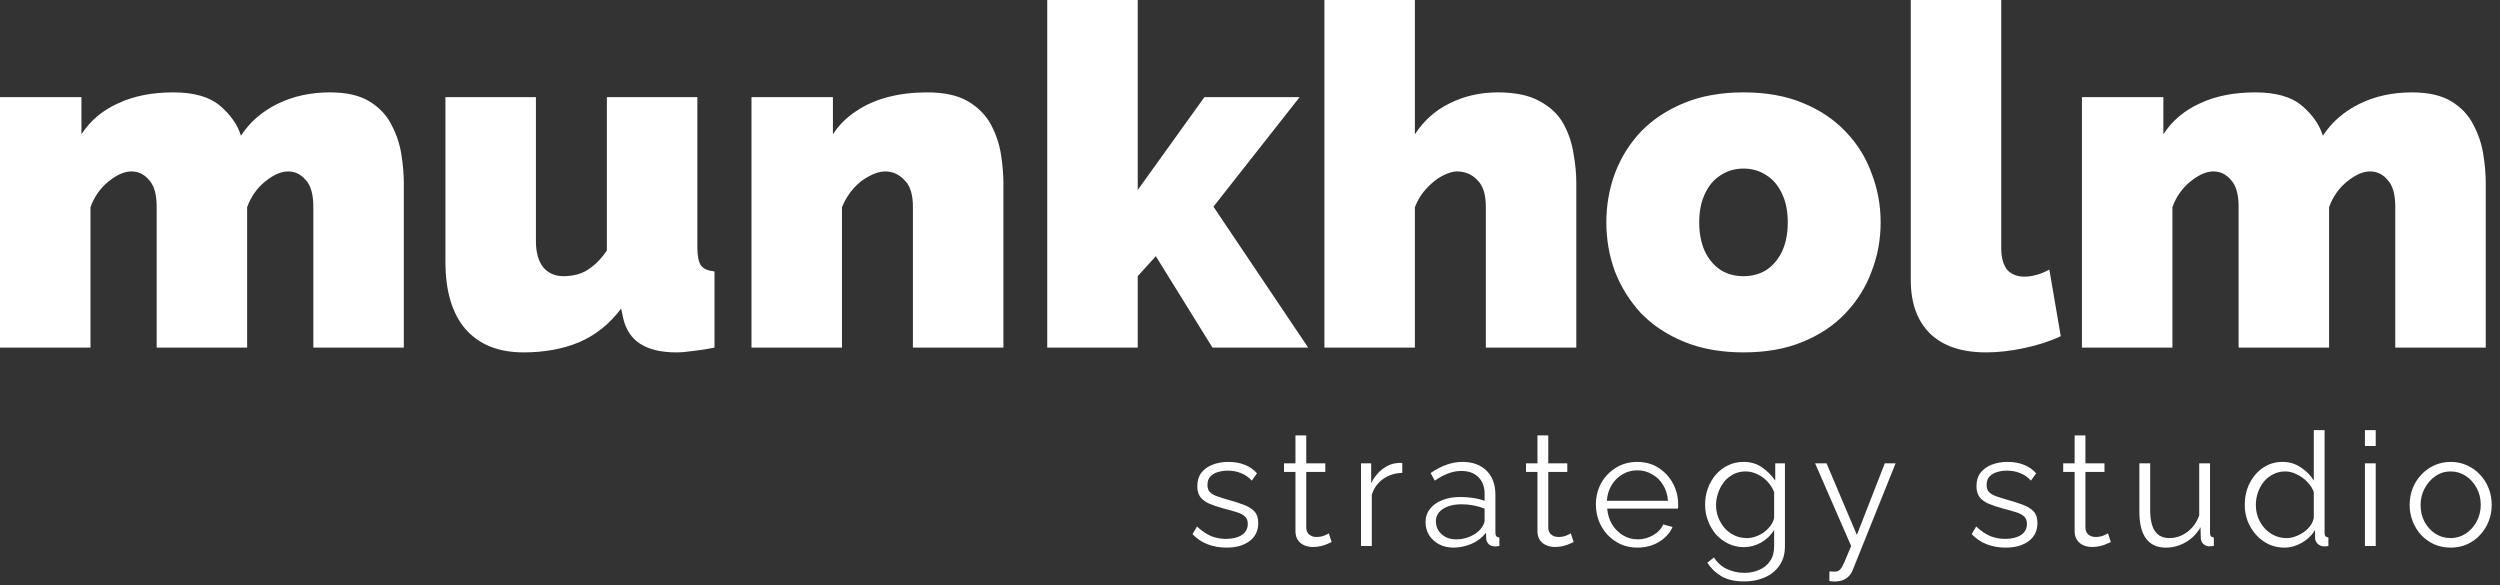 <svg width="252" height="59" viewBox="0 0 252 59" fill="none" xmlns="http://www.w3.org/2000/svg">
<rect x="0" y="0" width="252" height="59" fill="#333333" stroke="none"/>
<path d="M40.704 35.04H31.584V20.832C31.584 19.584 31.328 18.688 30.816 18.144C30.336 17.568 29.744 17.28 29.04 17.28C28.336 17.28 27.568 17.616 26.736 18.288C25.904 18.96 25.296 19.824 24.912 20.88V35.04H15.792V20.832C15.792 19.584 15.536 18.688 15.024 18.144C14.544 17.568 13.952 17.28 13.248 17.28C12.544 17.28 11.776 17.616 10.944 18.288C10.112 18.96 9.504 19.824 9.12 20.88V35.04H-8.34465e-07V9.792H8.208V13.536C9.104 12.16 10.336 11.12 11.904 10.416C13.472 9.68 15.328 9.312 17.472 9.312C19.552 9.312 21.12 9.76 22.176 10.656C23.232 11.552 23.936 12.56 24.288 13.68C25.184 12.304 26.416 11.232 27.984 10.464C29.552 9.696 31.312 9.312 33.264 9.312C34.928 9.312 36.256 9.616 37.248 10.224C38.24 10.832 38.976 11.616 39.456 12.576C39.968 13.536 40.304 14.544 40.464 15.6C40.624 16.624 40.704 17.568 40.704 18.432V35.04ZM44.901 26.4V9.792H54.021V24.336C54.021 25.424 54.261 26.288 54.741 26.928C55.253 27.536 55.941 27.84 56.805 27.84C57.285 27.84 57.765 27.776 58.245 27.648C58.725 27.52 59.205 27.264 59.685 26.88C60.197 26.496 60.693 25.952 61.173 25.248V9.792H70.293V24.96C70.293 25.824 70.421 26.432 70.677 26.784C70.933 27.104 71.381 27.296 72.021 27.36V35.04C71.221 35.2 70.501 35.312 69.861 35.376C69.221 35.472 68.661 35.52 68.181 35.52C66.645 35.52 65.429 35.232 64.533 34.656C63.637 34.08 63.061 33.2 62.805 32.016L62.613 31.104C61.429 32.672 60.005 33.808 58.341 34.512C56.709 35.184 54.853 35.52 52.773 35.52C50.245 35.52 48.293 34.736 46.917 33.168C45.573 31.6 44.901 29.344 44.901 26.4ZM101.142 35.04H92.022V20.832C92.022 19.584 91.734 18.688 91.158 18.144C90.614 17.568 89.974 17.28 89.238 17.28C88.726 17.28 88.182 17.44 87.606 17.76C87.03 18.048 86.502 18.464 86.022 19.008C85.542 19.552 85.158 20.176 84.87 20.88V35.04H75.75V9.792H83.958V13.536C84.566 12.608 85.334 11.84 86.262 11.232C87.19 10.592 88.262 10.112 89.478 9.792C90.694 9.472 92.022 9.312 93.462 9.312C95.19 9.312 96.566 9.616 97.59 10.224C98.614 10.832 99.382 11.616 99.894 12.576C100.406 13.536 100.742 14.544 100.902 15.6C101.062 16.624 101.142 17.568 101.142 18.432V35.04ZM122.218 35.04L116.507 25.824L114.682 27.84V35.04H105.562V7.62939e-06H114.682V19.152L121.403 9.792H131.002L122.314 20.832L131.866 35.04H122.218ZM158.892 35.04H149.772V20.832C149.772 19.584 149.484 18.688 148.908 18.144C148.364 17.568 147.676 17.28 146.844 17.28C146.46 17.28 145.98 17.424 145.404 17.712C144.86 18 144.332 18.416 143.82 18.96C143.308 19.504 142.908 20.144 142.62 20.88V35.04H133.5V7.62939e-06H142.62V13.536C143.516 12.16 144.684 11.12 146.124 10.416C147.596 9.68 149.212 9.312 150.972 9.312C152.764 9.312 154.188 9.616 155.244 10.224C156.3 10.8 157.084 11.552 157.596 12.48C158.108 13.408 158.444 14.4 158.604 15.456C158.796 16.512 158.892 17.504 158.892 18.432V35.04ZM175.744 35.52C173.504 35.52 171.52 35.168 169.792 34.464C168.064 33.76 166.608 32.8 165.424 31.584C164.272 30.336 163.392 28.928 162.784 27.36C162.208 25.792 161.92 24.144 161.92 22.416C161.92 20.688 162.208 19.04 162.784 17.472C163.392 15.872 164.272 14.464 165.424 13.248C166.608 12.032 168.064 11.072 169.792 10.368C171.52 9.664 173.504 9.312 175.744 9.312C178.016 9.312 180.001 9.664 181.697 10.368C183.424 11.072 184.865 12.032 186.017 13.248C187.201 14.464 188.081 15.872 188.657 17.472C189.265 19.04 189.569 20.688 189.569 22.416C189.569 24.144 189.265 25.792 188.657 27.36C188.081 28.928 187.201 30.336 186.017 31.584C184.865 32.8 183.424 33.76 181.697 34.464C180.001 35.168 178.016 35.52 175.744 35.52ZM171.28 22.416C171.28 23.536 171.472 24.512 171.856 25.344C172.24 26.144 172.768 26.768 173.44 27.216C174.112 27.632 174.88 27.84 175.744 27.84C176.609 27.84 177.377 27.632 178.049 27.216C178.72 26.768 179.248 26.144 179.632 25.344C180.016 24.512 180.208 23.536 180.208 22.416C180.208 21.296 180.016 20.336 179.632 19.536C179.248 18.704 178.72 18.08 178.049 17.664C177.377 17.216 176.609 16.992 175.744 16.992C174.88 16.992 174.112 17.216 173.44 17.664C172.768 18.08 172.24 18.704 171.856 19.536C171.472 20.336 171.28 21.296 171.28 22.416ZM192.605 7.62939e-06H201.725V25.008C201.725 25.936 201.917 26.656 202.301 27.168C202.717 27.648 203.309 27.888 204.077 27.888C204.461 27.888 204.877 27.824 205.325 27.696C205.773 27.568 206.189 27.392 206.573 27.168L207.725 33.888C206.637 34.4 205.405 34.8 204.029 35.088C202.685 35.376 201.405 35.52 200.189 35.52C197.757 35.52 195.885 34.896 194.573 33.648C193.261 32.368 192.605 30.56 192.605 28.224V7.62939e-06ZM250.563 35.04H241.443V20.832C241.443 19.584 241.187 18.688 240.675 18.144C240.195 17.568 239.603 17.28 238.899 17.28C238.195 17.28 237.427 17.616 236.595 18.288C235.763 18.96 235.155 19.824 234.771 20.88V35.04H225.651V20.832C225.651 19.584 225.395 18.688 224.883 18.144C224.403 17.568 223.811 17.28 223.107 17.28C222.403 17.28 221.635 17.616 220.803 18.288C219.971 18.96 219.363 19.824 218.979 20.88V35.04H209.859V9.792H218.067V13.536C218.963 12.16 220.195 11.12 221.763 10.416C223.331 9.68 225.187 9.312 227.331 9.312C229.411 9.312 230.979 9.76 232.035 10.656C233.091 11.552 233.795 12.56 234.147 13.68C235.043 12.304 236.275 11.232 237.843 10.464C239.411 9.696 241.171 9.312 243.123 9.312C244.787 9.312 246.115 9.616 247.107 10.224C248.099 10.832 248.835 11.616 249.315 12.576C249.827 13.536 250.163 14.544 250.323 15.6C250.483 16.624 250.563 17.568 250.563 18.432V35.04Z" fill="white"/>
<path d="M123.632 55.2C122.949 55.2 122.315 55.088 121.728 54.864C121.141 54.64 120.635 54.299 120.208 53.84L120.656 53.072C121.125 53.509 121.595 53.829 122.064 54.032C122.544 54.224 123.051 54.32 123.584 54.32C124.235 54.32 124.763 54.192 125.168 53.936C125.573 53.669 125.776 53.291 125.776 52.8C125.776 52.469 125.675 52.219 125.472 52.048C125.28 51.867 124.997 51.723 124.624 51.616C124.261 51.499 123.824 51.376 123.312 51.248C122.736 51.088 122.251 50.923 121.856 50.752C121.472 50.571 121.179 50.347 120.976 50.08C120.784 49.803 120.688 49.445 120.688 49.008C120.688 48.464 120.821 48.016 121.088 47.664C121.365 47.301 121.739 47.029 122.208 46.848C122.688 46.656 123.221 46.56 123.808 46.56C124.448 46.56 125.013 46.661 125.504 46.864C125.995 47.067 126.395 47.349 126.704 47.712L126.176 48.448C125.877 48.107 125.52 47.856 125.104 47.696C124.699 47.525 124.245 47.44 123.744 47.44C123.403 47.44 123.077 47.488 122.768 47.584C122.459 47.669 122.203 47.819 122 48.032C121.808 48.235 121.712 48.517 121.712 48.88C121.712 49.179 121.787 49.413 121.936 49.584C122.085 49.744 122.309 49.883 122.608 50C122.907 50.107 123.275 50.224 123.712 50.352C124.341 50.523 124.891 50.699 125.36 50.88C125.829 51.051 126.192 51.275 126.448 51.552C126.704 51.829 126.832 52.219 126.832 52.72C126.832 53.499 126.539 54.107 125.952 54.544C125.365 54.981 124.592 55.2 123.632 55.2ZM134.23 54.64C134.145 54.672 134.012 54.731 133.83 54.816C133.649 54.901 133.43 54.976 133.174 55.04C132.918 55.104 132.641 55.136 132.342 55.136C132.033 55.136 131.74 55.077 131.462 54.96C131.196 54.843 130.982 54.667 130.822 54.432C130.662 54.187 130.582 53.888 130.582 53.536V47.568H129.43V46.704H130.582V43.888H131.67V46.704H133.59V47.568H131.67V53.232C131.692 53.531 131.798 53.755 131.99 53.904C132.193 54.053 132.422 54.128 132.678 54.128C132.977 54.128 133.249 54.08 133.494 53.984C133.74 53.877 133.889 53.803 133.942 53.76L134.23 54.64ZM141.35 47.664C140.624 47.685 139.984 47.888 139.43 48.272C138.886 48.656 138.502 49.184 138.278 49.856V55.04H137.19V46.704H138.214V48.704C138.502 48.117 138.88 47.643 139.35 47.28C139.83 46.917 140.336 46.715 140.87 46.672C140.976 46.661 141.067 46.656 141.142 46.656C141.227 46.656 141.296 46.661 141.35 46.672V47.664ZM143.696 52.64C143.696 52.117 143.845 51.669 144.144 51.296C144.443 50.912 144.853 50.619 145.376 50.416C145.909 50.203 146.523 50.096 147.216 50.096C147.621 50.096 148.043 50.128 148.48 50.192C148.917 50.256 149.307 50.352 149.648 50.48V49.776C149.648 49.072 149.44 48.512 149.024 48.096C148.608 47.68 148.032 47.472 147.296 47.472C146.848 47.472 146.405 47.557 145.968 47.728C145.541 47.888 145.093 48.128 144.624 48.448L144.208 47.68C144.752 47.307 145.285 47.029 145.808 46.848C146.331 46.656 146.864 46.56 147.408 46.56C148.432 46.56 149.243 46.853 149.84 47.44C150.437 48.027 150.736 48.837 150.736 49.872V53.728C150.736 53.877 150.768 53.989 150.832 54.064C150.896 54.128 150.997 54.165 151.136 54.176V55.04C151.019 55.051 150.917 55.061 150.832 55.072C150.747 55.083 150.683 55.083 150.64 55.072C150.373 55.061 150.171 54.976 150.032 54.816C149.893 54.656 149.819 54.485 149.808 54.304L149.792 53.696C149.419 54.176 148.933 54.549 148.336 54.816C147.739 55.072 147.131 55.2 146.512 55.2C145.979 55.2 145.493 55.088 145.056 54.864C144.629 54.629 144.293 54.32 144.048 53.936C143.813 53.541 143.696 53.109 143.696 52.64ZM149.28 53.28C149.397 53.131 149.488 52.987 149.552 52.848C149.616 52.709 149.648 52.587 149.648 52.48V51.264C149.285 51.125 148.907 51.019 148.512 50.944C148.128 50.869 147.739 50.832 147.344 50.832C146.565 50.832 145.936 50.987 145.456 51.296C144.976 51.605 144.736 52.027 144.736 52.56C144.736 52.869 144.816 53.163 144.976 53.44C145.136 53.707 145.371 53.931 145.68 54.112C145.989 54.283 146.352 54.368 146.768 54.368C147.291 54.368 147.776 54.267 148.224 54.064C148.683 53.861 149.035 53.6 149.28 53.28ZM158.624 54.64C158.539 54.672 158.405 54.731 158.224 54.816C158.043 54.901 157.824 54.976 157.568 55.04C157.312 55.104 157.035 55.136 156.736 55.136C156.427 55.136 156.133 55.077 155.856 54.96C155.589 54.843 155.376 54.667 155.216 54.432C155.056 54.187 154.976 53.888 154.976 53.536V47.568H153.824V46.704H154.976V43.888H156.064V46.704H157.984V47.568H156.064V53.232C156.085 53.531 156.192 53.755 156.384 53.904C156.587 54.053 156.816 54.128 157.072 54.128C157.371 54.128 157.643 54.08 157.888 53.984C158.133 53.877 158.283 53.803 158.336 53.76L158.624 54.64ZM165.043 55.2C164.446 55.2 163.891 55.088 163.379 54.864C162.867 54.629 162.424 54.315 162.051 53.92C161.678 53.515 161.384 53.051 161.171 52.528C160.968 52.005 160.867 51.445 160.867 50.848C160.867 50.069 161.043 49.355 161.395 48.704C161.758 48.053 162.254 47.536 162.883 47.152C163.512 46.757 164.227 46.56 165.027 46.56C165.848 46.56 166.563 46.757 167.171 47.152C167.79 47.547 168.275 48.069 168.627 48.72C168.979 49.36 169.155 50.064 169.155 50.832C169.155 50.917 169.155 51.003 169.155 51.088C169.155 51.163 169.15 51.221 169.139 51.264H162.003C162.056 51.861 162.222 52.395 162.499 52.864C162.787 53.323 163.155 53.691 163.603 53.968C164.062 54.235 164.558 54.368 165.091 54.368C165.635 54.368 166.147 54.229 166.627 53.952C167.118 53.675 167.459 53.312 167.651 52.864L168.595 53.12C168.424 53.515 168.163 53.872 167.811 54.192C167.459 54.512 167.043 54.763 166.563 54.944C166.094 55.115 165.587 55.2 165.043 55.2ZM161.971 50.48H168.131C168.088 49.872 167.923 49.339 167.635 48.88C167.358 48.421 166.99 48.064 166.531 47.808C166.083 47.541 165.587 47.408 165.043 47.408C164.499 47.408 164.003 47.541 163.555 47.808C163.107 48.064 162.739 48.427 162.451 48.896C162.174 49.355 162.014 49.883 161.971 50.48ZM175.777 55.152C175.212 55.152 174.689 55.035 174.209 54.8C173.729 54.565 173.313 54.251 172.961 53.856C172.62 53.451 172.353 52.992 172.161 52.48C171.969 51.968 171.873 51.44 171.873 50.896C171.873 50.309 171.964 49.76 172.145 49.248C172.337 48.725 172.604 48.261 172.945 47.856C173.297 47.451 173.708 47.136 174.177 46.912C174.647 46.677 175.169 46.56 175.745 46.56C176.46 46.56 177.079 46.741 177.601 47.104C178.135 47.467 178.583 47.915 178.945 48.448V46.704H179.921V55.072C179.921 55.84 179.735 56.485 179.361 57.008C178.999 57.541 178.503 57.941 177.873 58.208C177.255 58.475 176.577 58.608 175.841 58.608C174.892 58.608 174.124 58.437 173.537 58.096C172.951 57.755 172.471 57.296 172.097 56.72L172.769 56.192C173.1 56.715 173.537 57.104 174.081 57.36C174.636 57.616 175.223 57.744 175.841 57.744C176.385 57.744 176.881 57.643 177.329 57.44C177.788 57.248 178.151 56.955 178.417 56.56C178.695 56.165 178.833 55.669 178.833 55.072V53.424C178.513 53.947 178.076 54.368 177.521 54.688C176.967 54.997 176.385 55.152 175.777 55.152ZM176.081 54.24C176.412 54.24 176.727 54.181 177.025 54.064C177.335 53.947 177.617 53.792 177.873 53.6C178.129 53.397 178.343 53.173 178.513 52.928C178.684 52.683 178.791 52.432 178.833 52.176V49.6C178.673 49.195 178.444 48.837 178.145 48.528C177.847 48.208 177.505 47.963 177.121 47.792C176.748 47.611 176.359 47.52 175.953 47.52C175.484 47.52 175.063 47.621 174.689 47.824C174.327 48.016 174.017 48.277 173.761 48.608C173.516 48.928 173.324 49.291 173.185 49.696C173.047 50.101 172.977 50.507 172.977 50.912C172.977 51.36 173.057 51.787 173.217 52.192C173.377 52.587 173.596 52.944 173.873 53.264C174.161 53.573 174.492 53.813 174.865 53.984C175.249 54.155 175.655 54.24 176.081 54.24ZM184.404 57.6C184.553 57.611 184.697 57.616 184.836 57.616C184.975 57.627 185.076 57.621 185.14 57.6C185.268 57.579 185.391 57.504 185.508 57.376C185.625 57.248 185.764 57.003 185.924 56.64C186.084 56.277 186.308 55.744 186.596 55.04L182.964 46.704H184.116L187.172 53.92L189.988 46.704H191.076L186.756 57.456C186.681 57.659 186.569 57.845 186.42 58.016C186.271 58.197 186.084 58.336 185.86 58.432C185.647 58.539 185.38 58.597 185.06 58.608C184.964 58.619 184.863 58.619 184.756 58.608C184.66 58.608 184.543 58.597 184.404 58.576V57.6ZM202.173 55.2C201.49 55.2 200.855 55.088 200.269 54.864C199.682 54.64 199.175 54.299 198.749 53.84L199.197 53.072C199.666 53.509 200.135 53.829 200.605 54.032C201.085 54.224 201.591 54.32 202.125 54.32C202.775 54.32 203.303 54.192 203.709 53.936C204.114 53.669 204.317 53.291 204.317 52.8C204.317 52.469 204.215 52.219 204.013 52.048C203.821 51.867 203.538 51.723 203.165 51.616C202.802 51.499 202.365 51.376 201.853 51.248C201.277 51.088 200.791 50.923 200.397 50.752C200.013 50.571 199.719 50.347 199.517 50.08C199.325 49.803 199.229 49.445 199.229 49.008C199.229 48.464 199.362 48.016 199.629 47.664C199.906 47.301 200.279 47.029 200.749 46.848C201.229 46.656 201.762 46.56 202.349 46.56C202.989 46.56 203.554 46.661 204.045 46.864C204.535 47.067 204.935 47.349 205.245 47.712L204.717 48.448C204.418 48.107 204.061 47.856 203.645 47.696C203.239 47.525 202.786 47.44 202.285 47.44C201.943 47.44 201.618 47.488 201.309 47.584C200.999 47.669 200.743 47.819 200.541 48.032C200.349 48.235 200.253 48.517 200.253 48.88C200.253 49.179 200.327 49.413 200.477 49.584C200.626 49.744 200.85 49.883 201.149 50C201.447 50.107 201.815 50.224 202.253 50.352C202.882 50.523 203.431 50.699 203.901 50.88C204.37 51.051 204.733 51.275 204.989 51.552C205.245 51.829 205.373 52.219 205.373 52.72C205.373 53.499 205.079 54.107 204.493 54.544C203.906 54.981 203.133 55.2 202.173 55.2ZM212.771 54.64C212.686 54.672 212.552 54.731 212.371 54.816C212.19 54.901 211.971 54.976 211.715 55.04C211.459 55.104 211.182 55.136 210.883 55.136C210.574 55.136 210.28 55.077 210.003 54.96C209.736 54.843 209.523 54.667 209.363 54.432C209.203 54.187 209.123 53.888 209.123 53.536V47.568H207.971V46.704H209.123V43.888H210.211V46.704H212.131V47.568H210.211V53.232C210.232 53.531 210.339 53.755 210.531 53.904C210.734 54.053 210.963 54.128 211.219 54.128C211.518 54.128 211.79 54.08 212.035 53.984C212.28 53.877 212.43 53.803 212.483 53.76L212.771 54.64ZM215.65 51.6V46.704H216.738V51.408C216.738 52.357 216.898 53.067 217.218 53.536C217.549 54.005 218.034 54.24 218.674 54.24C219.101 54.24 219.512 54.149 219.906 53.968C220.312 53.776 220.669 53.509 220.978 53.168C221.288 52.816 221.522 52.411 221.682 51.952V46.704H222.77V53.728C222.77 53.877 222.802 53.989 222.866 54.064C222.93 54.128 223.026 54.165 223.154 54.176V55.04C223.026 55.051 222.925 55.056 222.85 55.056C222.776 55.067 222.706 55.072 222.642 55.072C222.429 55.051 222.242 54.965 222.082 54.816C221.933 54.667 221.853 54.485 221.842 54.272L221.81 53.152C221.448 53.792 220.952 54.293 220.322 54.656C219.704 55.019 219.032 55.2 218.306 55.2C217.432 55.2 216.77 54.896 216.322 54.288C215.874 53.68 215.65 52.784 215.65 51.6ZM226.27 50.896C226.27 50.107 226.43 49.387 226.75 48.736C227.081 48.075 227.534 47.547 228.11 47.152C228.686 46.757 229.342 46.56 230.078 46.56C230.772 46.56 231.39 46.747 231.934 47.12C232.489 47.483 232.921 47.925 233.23 48.448V43.36H234.318V53.728C234.318 53.877 234.35 53.989 234.414 54.064C234.478 54.128 234.574 54.165 234.702 54.176V55.04C234.489 55.072 234.324 55.083 234.206 55.072C233.982 55.061 233.785 54.971 233.614 54.8C233.444 54.629 233.358 54.443 233.358 54.24V53.424C233.028 53.968 232.58 54.4 232.014 54.72C231.449 55.04 230.862 55.2 230.254 55.2C229.678 55.2 229.145 55.083 228.654 54.848C228.174 54.613 227.753 54.293 227.39 53.888C227.038 53.483 226.761 53.024 226.558 52.512C226.366 51.989 226.27 51.451 226.27 50.896ZM233.23 52.176V49.6C233.092 49.216 232.868 48.869 232.558 48.56C232.249 48.24 231.897 47.989 231.502 47.808C231.118 47.616 230.734 47.52 230.35 47.52C229.902 47.52 229.497 47.616 229.134 47.808C228.772 47.989 228.457 48.24 228.19 48.56C227.934 48.88 227.737 49.243 227.598 49.648C227.46 50.053 227.39 50.469 227.39 50.896C227.39 51.344 227.465 51.771 227.614 52.176C227.774 52.581 227.998 52.944 228.286 53.264C228.574 53.573 228.905 53.813 229.278 53.984C229.652 54.155 230.057 54.24 230.494 54.24C230.772 54.24 231.06 54.187 231.358 54.08C231.657 53.973 231.94 53.829 232.206 53.648C232.484 53.456 232.713 53.232 232.894 52.976C233.076 52.72 233.188 52.453 233.23 52.176ZM238.384 55.04V46.704H239.472V55.04H238.384ZM238.384 44.96V43.36H239.472V44.96H238.384ZM247.02 55.2C246.423 55.2 245.868 55.088 245.356 54.864C244.855 54.629 244.417 54.315 244.044 53.92C243.681 53.515 243.399 53.056 243.196 52.544C242.993 52.021 242.892 51.472 242.892 50.896C242.892 50.299 242.993 49.744 243.196 49.232C243.399 48.709 243.687 48.251 244.06 47.856C244.433 47.451 244.871 47.136 245.372 46.912C245.884 46.677 246.439 46.56 247.036 46.56C247.633 46.56 248.183 46.677 248.684 46.912C249.185 47.136 249.623 47.451 249.996 47.856C250.369 48.251 250.657 48.709 250.86 49.232C251.063 49.744 251.164 50.299 251.164 50.896C251.164 51.472 251.063 52.021 250.86 52.544C250.657 53.056 250.369 53.515 249.996 53.92C249.633 54.315 249.196 54.629 248.684 54.864C248.183 55.088 247.628 55.2 247.02 55.2ZM243.996 50.912C243.996 51.531 244.129 52.096 244.396 52.608C244.673 53.109 245.041 53.509 245.5 53.808C245.959 54.096 246.465 54.24 247.02 54.24C247.575 54.24 248.081 54.091 248.54 53.792C248.999 53.493 249.367 53.088 249.644 52.576C249.921 52.053 250.06 51.488 250.06 50.88C250.06 50.261 249.921 49.696 249.644 49.184C249.367 48.672 248.999 48.267 248.54 47.968C248.081 47.669 247.575 47.52 247.02 47.52C246.465 47.52 245.959 47.675 245.5 47.984C245.052 48.293 244.689 48.704 244.412 49.216C244.135 49.717 243.996 50.283 243.996 50.912Z" fill="white"/>
</svg>
